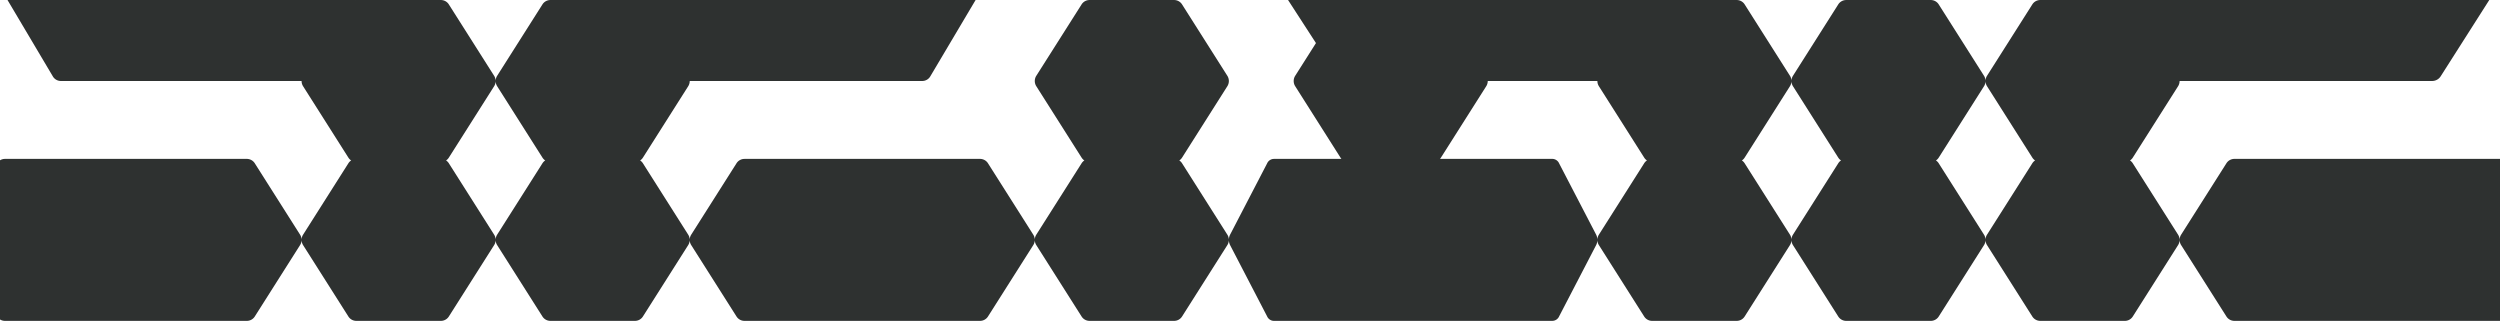 <svg xmlns="http://www.w3.org/2000/svg" width="1589.318" height="204" viewBox="0 0 1589.318 204"><path d="M1420.556,204v-.014a6,6,0,0,1-5.215-2.881l-28.727-45.284a6.2,6.2,0,0,1,0-6.645l28.727-45.284a6,6,0,0,1,5.216-2.881V101h168.761V204Zm-123.4,0v-.014a6,6,0,0,1-5.216-2.881l-28.726-45.284a6.2,6.2,0,0,1,0-6.645l28.726-45.284a6.007,6.007,0,0,1,1.829-1.895,6.012,6.012,0,0,1-1.828-1.9l-28.726-45.284a6.2,6.2,0,0,1,0-6.645L1291.942,2.9a6,6,0,0,1,5.217-2.886V0H1582.5l-30.836,48.411a6.442,6.442,0,0,1-5.6,3.074V51.5H1385.625a6.189,6.189,0,0,1-.964,3.323l-28.728,45.288A5.99,5.99,0,0,1,1354.1,102a6.014,6.014,0,0,1,1.828,1.9l28.728,45.283a6.2,6.2,0,0,1,0,6.644l-28.728,45.288a6,6,0,0,1-5.215,2.876V204Zm-123.375,0v-.014a6,6,0,0,1-5.215-2.881l-28.727-45.284a6.2,6.2,0,0,1-.965-3.3,6.193,6.193,0,0,1-.965,3.3l-28.727,45.288a6,6,0,0,1-5.215,2.876V204h-53.56v-.014a6,6,0,0,1-5.215-2.881l-28.727-45.284a6.2,6.2,0,0,1,0-6.645l28.727-45.284a5.984,5.984,0,0,1,1.829-1.895,6,6,0,0,1-1.828-1.9l-28.727-45.284a6.184,6.184,0,0,1-.965-3.322H945.8a6.2,6.2,0,0,1-.964,3.323l-28.728,45.288a6.1,6.1,0,0,1-.661.889h71.469v.014a4.79,4.79,0,0,1,4.271,2.882l23.521,45.283a7.375,7.375,0,0,1,0,6.644l-23.521,45.288a4.787,4.787,0,0,1-4.271,2.876V204H809.8v-.014a4.785,4.785,0,0,1-4.27-2.881l-23.521-45.283a7.384,7.384,0,0,1,0-6.645l23.52-45.277a4.786,4.786,0,0,1,4.271-2.881V101h42.989a5.967,5.967,0,0,1-.664-.894L823.4,54.822a6.2,6.2,0,0,1,0-6.645l13.189-20.79L818.849,0h285.125V.014a6,6,0,0,1,5.215,2.882l28.727,45.282a6.2,6.2,0,0,1,.965,3.3,6.2,6.2,0,0,1,.965-3.3L1168.568,2.9a6,6,0,0,1,5.215-2.881V0h53.56V.014a6,6,0,0,1,5.216,2.886l28.727,45.282a6.2,6.2,0,0,1,0,6.645l-28.727,45.288a6.01,6.01,0,0,1-1.828,1.891,6.012,6.012,0,0,1,1.828,1.9l28.727,45.283a6.2,6.2,0,0,1,0,6.644l-28.727,45.282a6,6,0,0,1-5.215,2.876V204ZM1137.912,54.823l-28.727,45.288a5.994,5.994,0,0,1-1.829,1.891,6.007,6.007,0,0,1,1.829,1.9l28.727,45.283a6.192,6.192,0,0,1,.965,3.3,6.2,6.2,0,0,1,.965-3.3l28.727-45.284a6,6,0,0,1,1.829-1.9,6,6,0,0,1-1.828-1.895l-28.727-45.284a6.191,6.191,0,0,1-.965-3.3,6.2,6.2,0,0,1-.966,3.3M692.749,204v-.014a6,6,0,0,1-5.215-2.881l-28.727-45.284a6.2,6.2,0,0,1,0-6.645L687.536,103.9a6,6,0,0,1,1.829-1.9,6,6,0,0,1-1.828-1.895L658.81,54.822a6.2,6.2,0,0,1,0-6.645L687.536,2.9A6,6,0,0,1,692.749.014V0h53.56V.014A6,6,0,0,1,751.526,2.9l28.728,45.282a6.2,6.2,0,0,1,0,6.645l-28.728,45.288A5.981,5.981,0,0,1,749.7,102a6.014,6.014,0,0,1,1.828,1.895l28.728,45.283a6.2,6.2,0,0,1,0,6.644L751.526,201.11a6,6,0,0,1-5.215,2.876V204Zm-219.374,0v-.014a6,6,0,0,1-5.215-2.881l-28.727-45.284a6.2,6.2,0,0,1,0-6.645L468.162,103.9a6,6,0,0,1,5.216-2.881V101h149.56v.014a6,6,0,0,1,5.211,2.886l28.728,45.283a6.2,6.2,0,0,1,0,6.644L628.149,201.11a6,6,0,0,1-5.215,2.876V204ZM350,204v-.014a6,6,0,0,1-5.215-2.881l-28.727-45.284a6.2,6.2,0,0,1,0-6.645L344.788,103.9a6,6,0,0,1,1.83-1.9,5.993,5.993,0,0,1-1.828-1.895L316.062,54.822a6.2,6.2,0,0,1,0-6.645L344.788,2.9A6,6,0,0,1,350,.014V0H620.219L591.492,48.412a5.918,5.918,0,0,1-5.216,3.074V51.5h-147.8a6.207,6.207,0,0,1-.965,3.323l-28.728,45.288A5.977,5.977,0,0,1,406.949,102a6.014,6.014,0,0,1,1.828,1.895l28.728,45.283a6.2,6.2,0,0,1,0,6.644L408.778,201.11a6,6,0,0,1-5.215,2.876V204Zm-123.374,0v-.014a6,6,0,0,1-5.215-2.881l-28.726-45.284a6.194,6.194,0,0,1-.966-3.3,6.2,6.2,0,0,1-.964,3.3L162.031,201.11a6,6,0,0,1-5.215,2.876V204H3.256v-.014a6,6,0,0,1-3.256-.9V101.917a6,6,0,0,1,3.256-.9V101h153.56v.014a6,6,0,0,1,5.215,2.882l28.728,45.283a6.192,6.192,0,0,1,.964,3.3,6.194,6.194,0,0,1,.966-3.3L221.414,103.9a6,6,0,0,1,1.829-1.9,6,6,0,0,1-1.828-1.895L192.688,54.822a6.193,6.193,0,0,1-.966-3.322H38.716v-.014A5.919,5.919,0,0,1,33.5,48.407L4.775,0H226.22l-.013.022c.141-.007.282-.01.424-.008V0h53.56V.014A6,6,0,0,1,285.4,2.9l28.728,45.282a6.2,6.2,0,0,1,0,6.645L285.4,100.115A5.982,5.982,0,0,1,283.577,102a6.014,6.014,0,0,1,1.828,1.895l28.728,45.283a6.2,6.2,0,0,1,0,6.644L285.4,201.11a6,6,0,0,1-5.215,2.876V204Z" fill="#2e3130"/></svg>